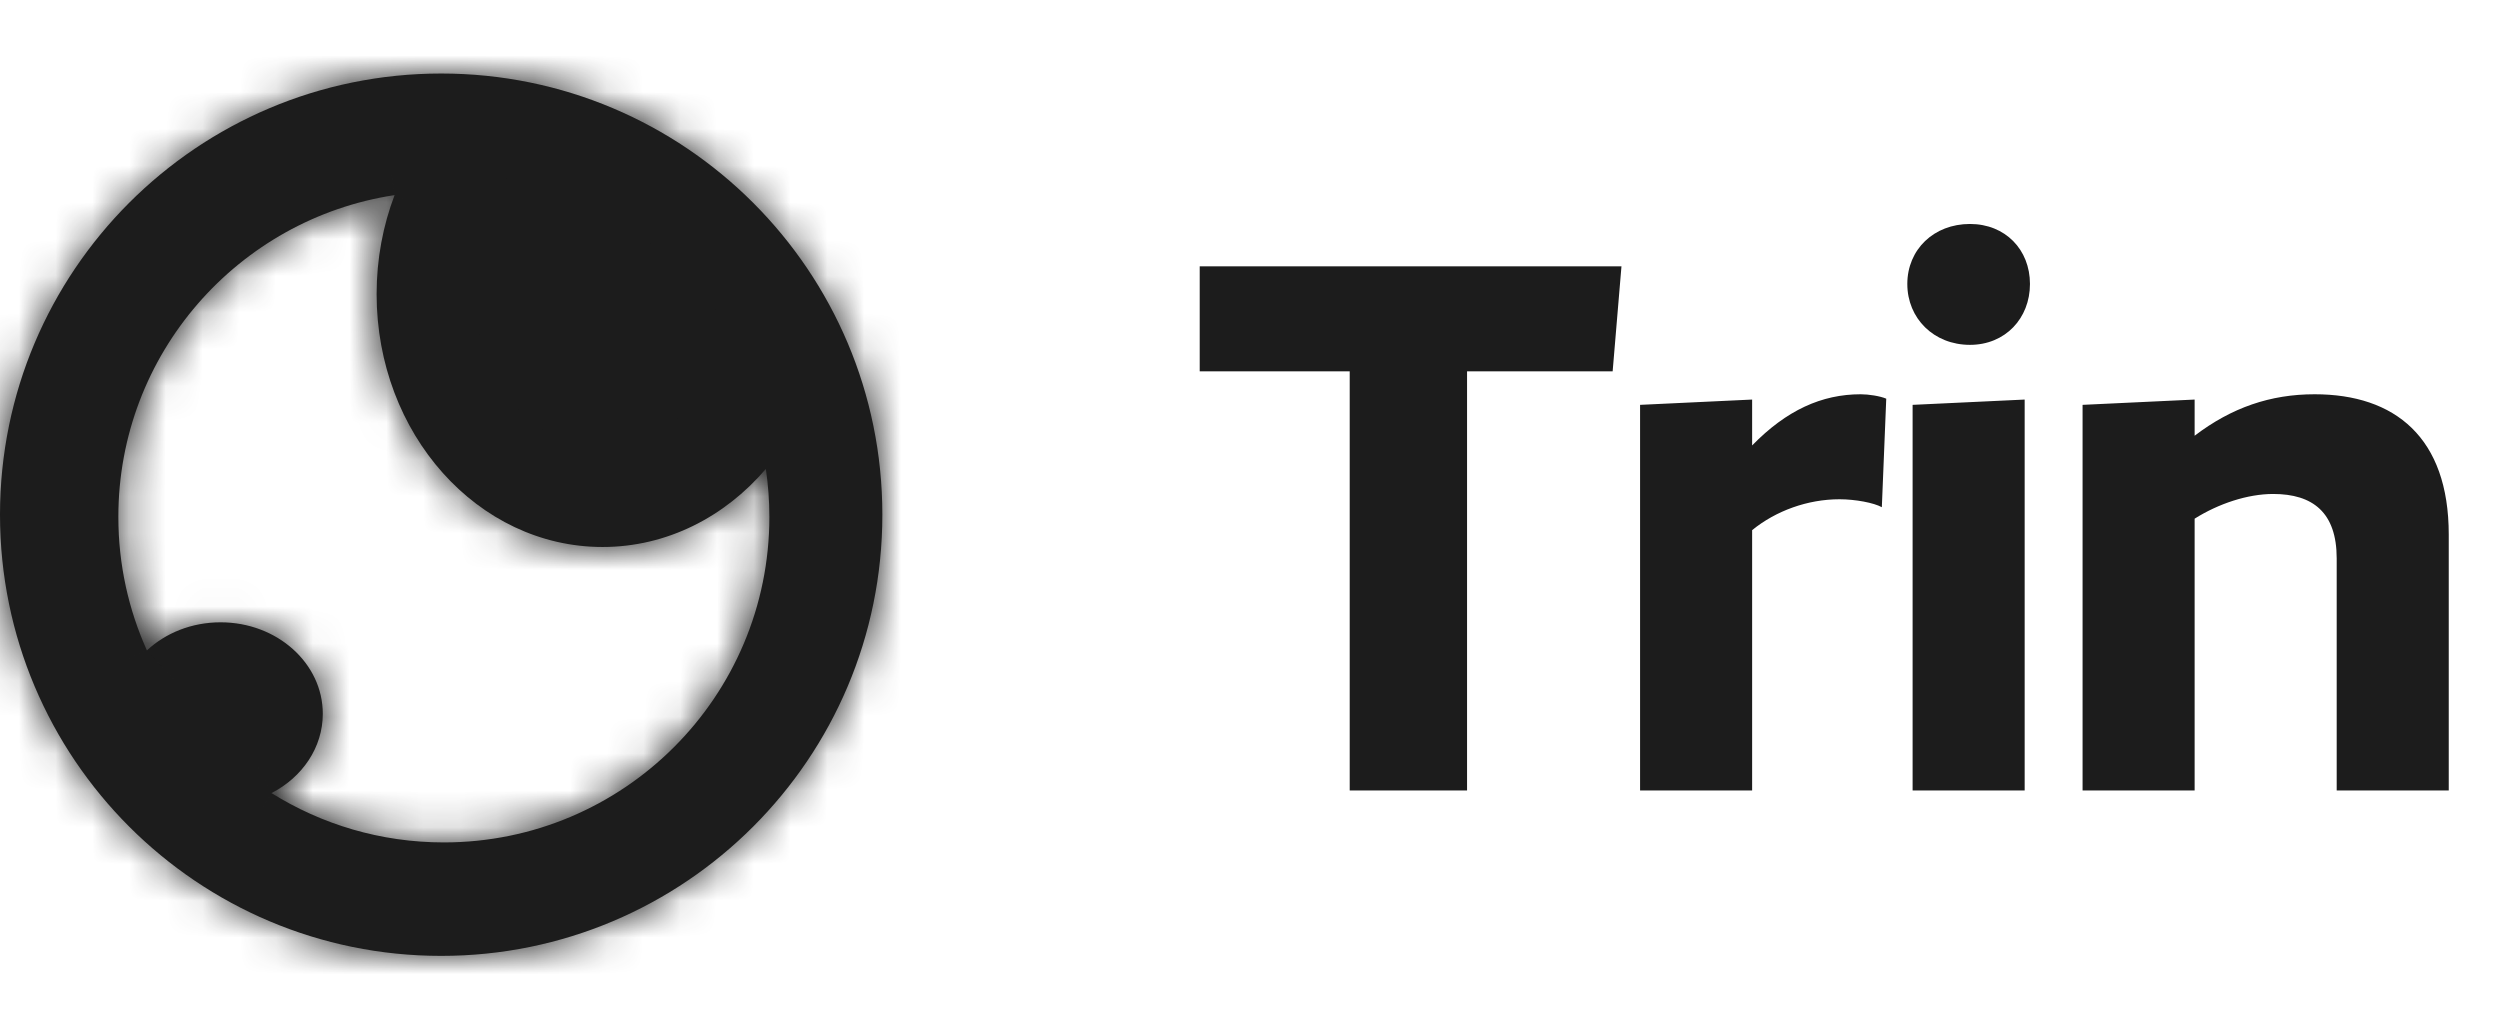 <svg width="68" height="28" viewBox="0 0 68 28" fill="none" xmlns="http://www.w3.org/2000/svg">
<mask id="path-1-inside-1_117_18" fill="white">
<path fill-rule="evenodd" clip-rule="evenodd" d="M12 26C18.627 26 24 20.627 24 14C24 7.373 18.627 2 12 2C5.373 2 0 7.373 0 14C0 20.627 5.373 26 12 26ZM20.831 12.755C19.712 14.063 18.136 14.878 16.39 14.878C12.995 14.878 10.244 11.799 10.244 8C10.244 7.044 10.418 6.134 10.733 5.307C6.479 5.953 3.219 9.626 3.219 14.06C3.219 15.354 3.497 16.583 3.996 17.691C4.501 17.22 5.212 16.927 6 16.927C7.536 16.927 8.78 18.041 8.78 19.415C8.78 20.337 8.219 21.143 7.385 21.572C8.745 22.422 10.352 22.914 12.073 22.914C16.963 22.914 20.927 18.95 20.927 14.06C20.927 13.617 20.894 13.181 20.831 12.755Z"/>
</mask>
<path fill-rule="evenodd" clip-rule="evenodd" d="M12 26C18.627 26 24 20.627 24 14C24 7.373 18.627 2 12 2C5.373 2 0 7.373 0 14C0 20.627 5.373 26 12 26ZM20.831 12.755C19.712 14.063 18.136 14.878 16.39 14.878C12.995 14.878 10.244 11.799 10.244 8C10.244 7.044 10.418 6.134 10.733 5.307C6.479 5.953 3.219 9.626 3.219 14.06C3.219 15.354 3.497 16.583 3.996 17.691C4.501 17.22 5.212 16.927 6 16.927C7.536 16.927 8.78 18.041 8.78 19.415C8.78 20.337 8.219 21.143 7.385 21.572C8.745 22.422 10.352 22.914 12.073 22.914C16.963 22.914 20.927 18.95 20.927 14.06C20.927 13.617 20.894 13.181 20.831 12.755Z" fill="#1C1C1C"/>
<path d="M20.831 12.755L23.476 12.364L22.617 6.552L18.799 11.017L20.831 12.755ZM10.733 5.307L13.231 6.258L14.861 1.976L10.331 2.664L10.733 5.307ZM3.996 17.691L1.558 18.788L3.088 22.187L5.817 19.648L3.996 17.691ZM7.385 21.572L6.161 19.196L1.984 21.348L5.968 23.839L7.385 21.572ZM21.326 14C21.326 19.151 17.151 23.326 12 23.326V28.674C20.104 28.674 26.674 22.104 26.674 14H21.326ZM12 4.674C17.151 4.674 21.326 8.849 21.326 14H26.674C26.674 5.896 20.104 -0.674 12 -0.674V4.674ZM2.674 14C2.674 8.849 6.849 4.674 12 4.674V-0.674C3.896 -0.674 -2.674 5.896 -2.674 14H2.674ZM12 23.326C6.849 23.326 2.674 19.151 2.674 14H-2.674C-2.674 22.104 3.896 28.674 12 28.674V23.326ZM16.39 17.552C19.004 17.552 21.295 16.326 22.863 14.492L18.799 11.017C18.129 11.801 17.268 12.205 16.39 12.205V17.552ZM7.57 8C7.57 12.985 11.244 17.552 16.39 17.552V12.205C14.747 12.205 12.917 10.613 12.917 8H7.57ZM8.234 4.356C7.804 5.486 7.57 6.719 7.57 8H12.917C12.917 7.37 13.032 6.782 13.231 6.258L8.234 4.356ZM5.893 14.06C5.893 10.967 8.167 8.401 11.134 7.95L10.331 2.664C4.791 3.505 0.546 8.285 0.546 14.06H5.893ZM6.434 16.593C6.087 15.823 5.893 14.968 5.893 14.06H0.546C0.546 15.739 0.907 17.342 1.558 18.788L6.434 16.593ZM6 14.253C4.551 14.253 3.185 14.793 2.175 15.733L5.817 19.648C5.816 19.649 5.829 19.637 5.862 19.624C5.893 19.612 5.938 19.601 6 19.601V14.253ZM11.454 19.415C11.454 16.292 8.725 14.253 6 14.253V19.601C6.06 19.601 6.105 19.611 6.136 19.623C6.152 19.629 6.163 19.635 6.171 19.64C6.175 19.642 6.178 19.644 6.18 19.646C6.182 19.647 6.183 19.648 6.183 19.648C6.183 19.648 6.182 19.647 6.18 19.645C6.178 19.643 6.175 19.64 6.172 19.635C6.165 19.625 6.155 19.61 6.145 19.589C6.123 19.543 6.107 19.481 6.107 19.415H11.454ZM8.61 23.949C10.196 23.132 11.454 21.485 11.454 19.415H6.107C6.107 19.372 6.114 19.329 6.126 19.29C6.138 19.251 6.153 19.223 6.164 19.205C6.187 19.172 6.194 19.179 6.161 19.196L8.61 23.949ZM12.073 20.24C10.867 20.24 9.75 19.898 8.803 19.305L5.968 23.839C7.74 24.947 9.836 25.587 12.073 25.587V20.24ZM18.253 14.06C18.253 17.473 15.486 20.24 12.073 20.24V25.587C18.439 25.587 23.6 20.426 23.6 14.06H18.253ZM18.186 13.146C18.23 13.443 18.253 13.748 18.253 14.06H23.6C23.6 13.485 23.558 12.919 23.476 12.364L18.186 13.146Z" fill="#1C1C1C" mask="url(#path-1-inside-1_117_18)"/>
<path d="M39.904 21.5V10.1H43.864L44.104 7.244H32.632V10.1H36.712V21.5H39.904ZM51.306 10.844C51.138 10.772 50.826 10.724 50.61 10.724C49.554 10.724 48.594 11.156 47.658 12.116V10.868L44.61 11.012V21.5H47.658V14.42C48.306 13.892 49.17 13.58 50.034 13.58C50.466 13.58 50.97 13.676 51.186 13.796L51.306 10.844ZM53.583 6.092C52.599 6.092 51.879 6.788 51.879 7.724C51.879 8.66 52.599 9.38 53.583 9.38C54.542 9.38 55.215 8.66 55.215 7.724C55.215 6.788 54.542 6.092 53.583 6.092ZM55.071 10.868L52.023 11.012V21.5H55.071V10.868ZM66.606 21.5V14.54C66.606 11.9 65.142 10.724 62.958 10.724C61.758 10.724 60.702 11.084 59.694 11.852V10.868L56.646 11.012V21.5H59.694V14.108C60.342 13.7 61.134 13.436 61.83 13.436C62.91 13.436 63.558 13.94 63.558 15.188V21.5H66.606Z" fill="#1C1C1C"/>
</svg>

